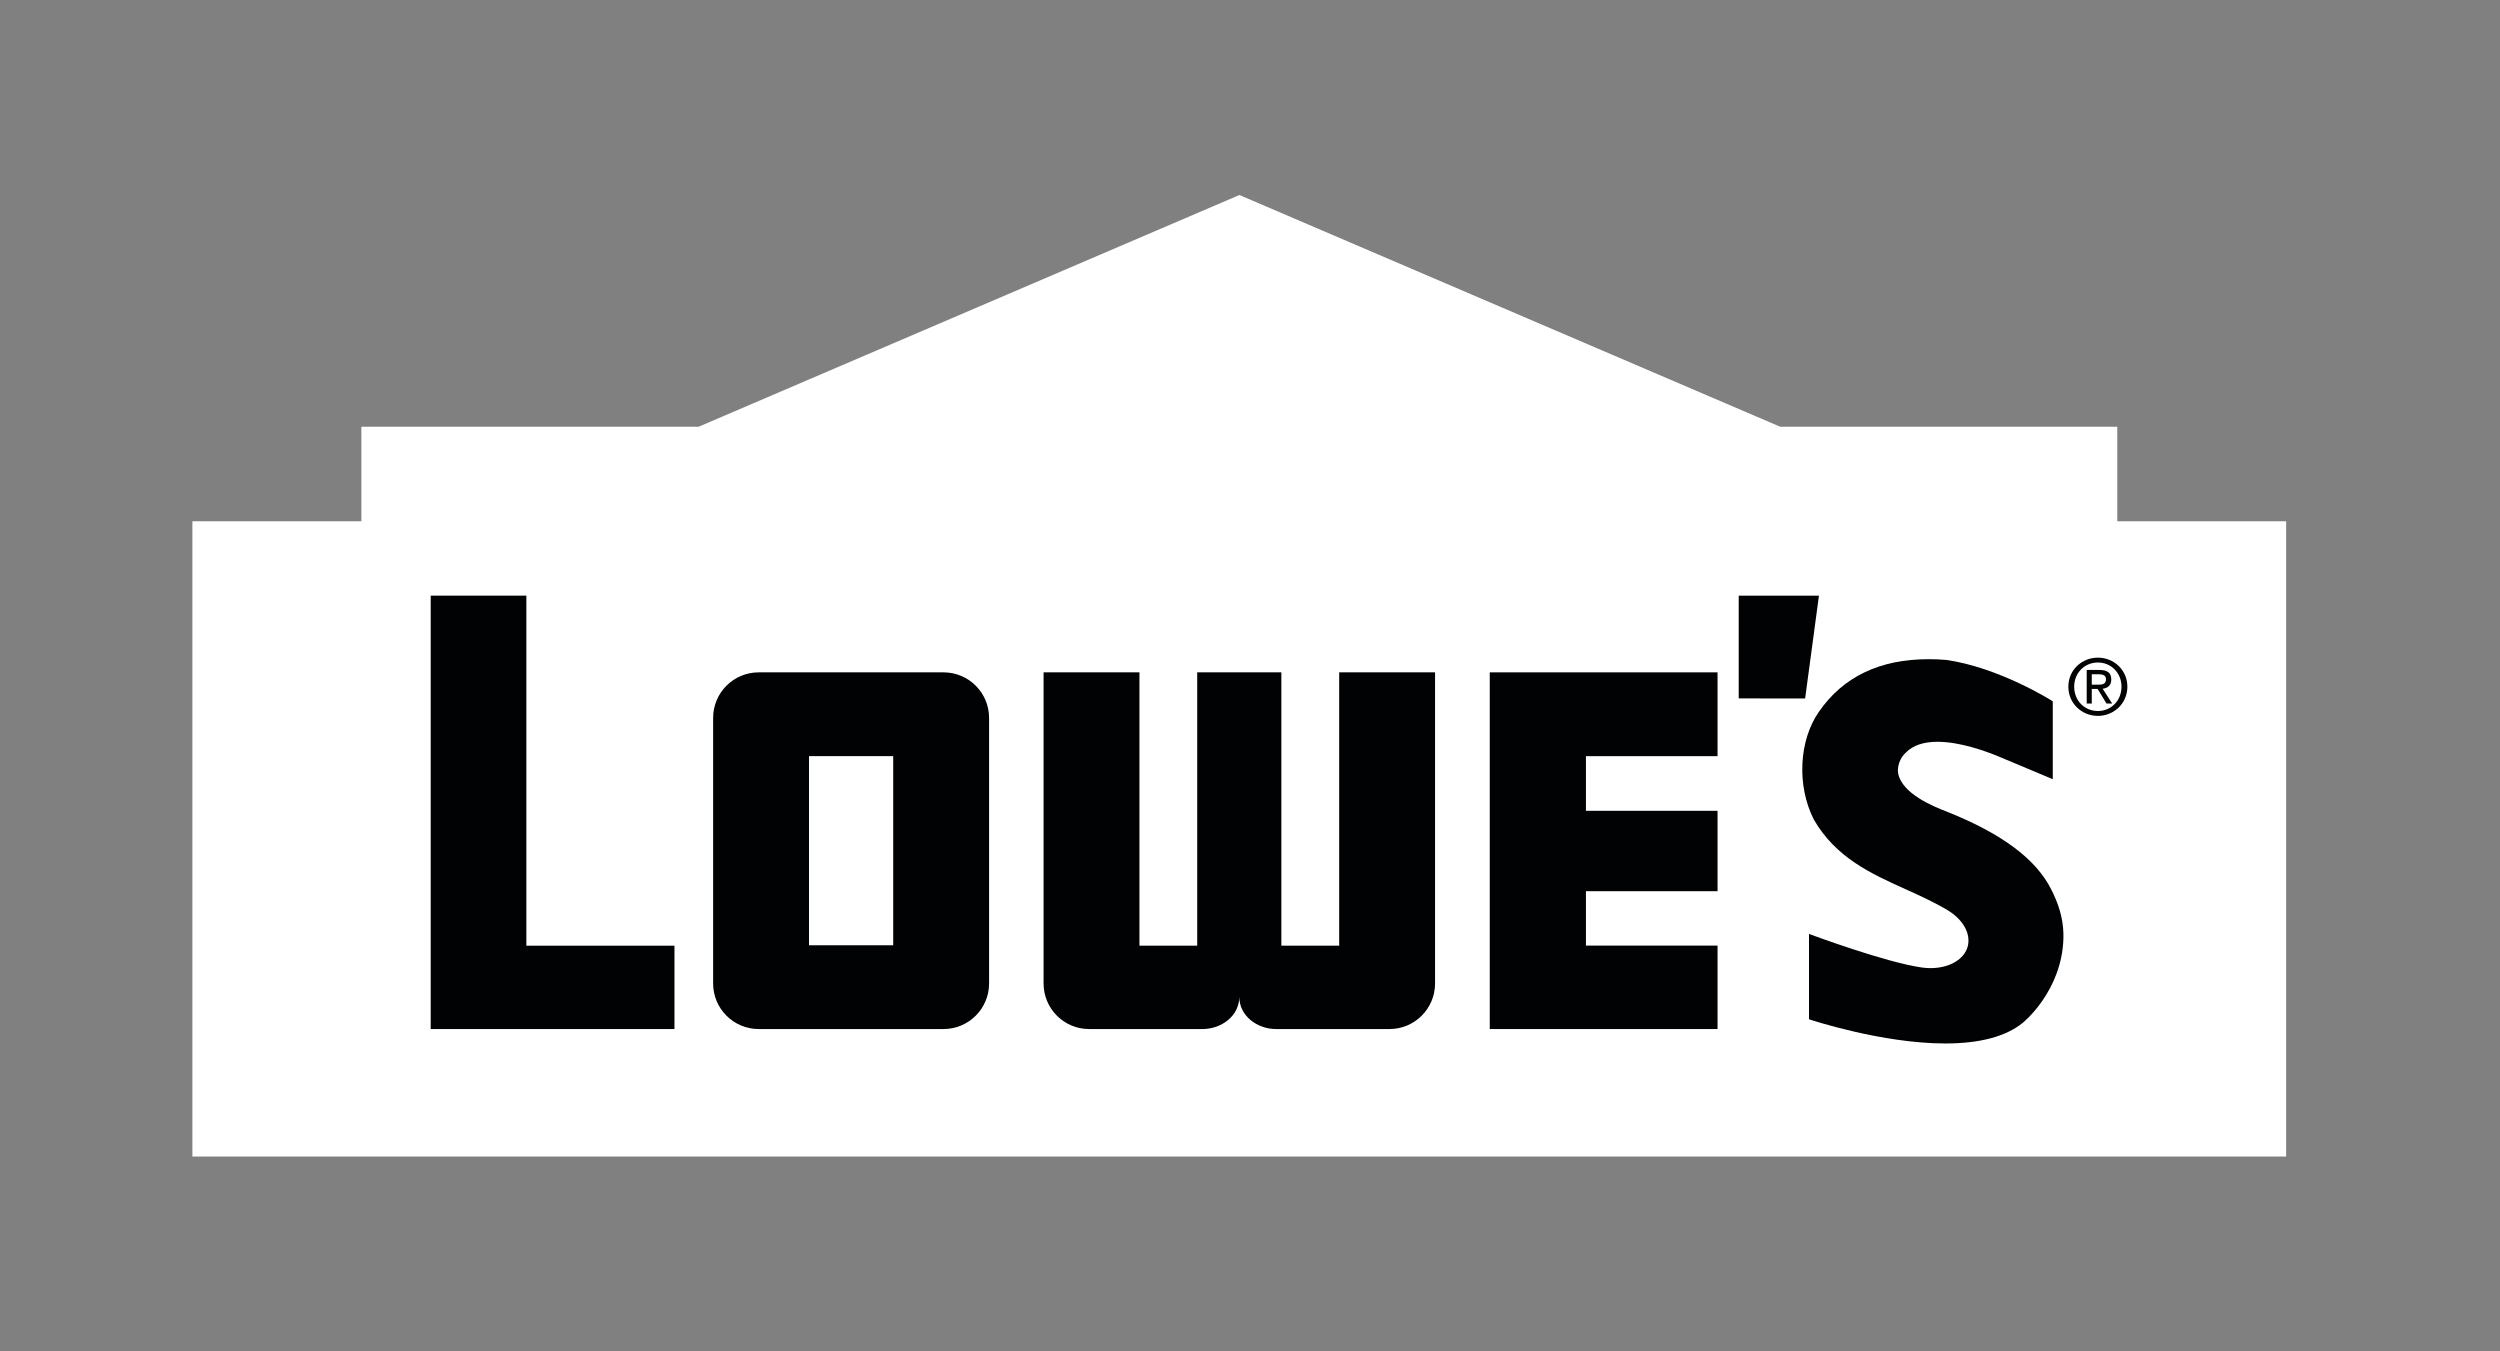 <svg xmlns="http://www.w3.org/2000/svg" xmlns:xlink="http://www.w3.org/1999/xlink" width="259" zoomAndPan="magnify" viewBox="0 0 194.25 105" height="140" preserveAspectRatio="xMidYMid meet" version="1.2"><rect x="0" y="0" width="194.25" height="105" fill="#808080" stroke="none"/><defs><clipPath id="728c7669ae"><path d="M 14.941 15.152 L 178 15.152 L 178 89.863 L 14.941 89.863 Z M 14.941 15.152 "/></clipPath></defs><g id="6bfdbb65ee"><g clip-rule="nonzero" clip-path="url(#728c7669ae)"><path style=" stroke:none;fill-rule:nonzero;fill:#ffffff;fill-opacity:1;" d="M 96.301 15.152 L 54.285 33.156 L 28.078 33.156 L 28.078 40.5 L 14.949 40.5 L 14.949 89.863 L 177.633 89.863 L 177.633 40.5 L 164.512 40.5 L 164.512 33.156 L 138.316 33.156 Z M 96.301 15.152 "/></g><path style=" stroke:none;fill-rule:nonzero;fill:#010203;fill-opacity:1;" d="M 135.098 46.285 L 135.098 54.266 L 140.258 54.273 L 141.332 46.285 Z M 135.098 46.285 "/><path style=" stroke:none;fill-rule:nonzero;fill:#010203;fill-opacity:1;" d="M 163.004 53.199 C 163.336 53.199 163.637 53.176 163.637 52.77 C 163.637 52.449 163.34 52.391 163.066 52.391 L 162.531 52.391 L 162.531 53.199 Z M 162.531 54.664 L 162.137 54.664 L 162.137 52.055 L 163.129 52.055 C 163.742 52.055 164.047 52.281 164.047 52.797 C 164.047 53.266 163.758 53.469 163.375 53.516 L 164.117 54.664 L 163.676 54.664 L 162.984 53.531 L 162.531 53.531 Z M 163.008 55.246 C 164.031 55.246 164.84 54.445 164.84 53.355 C 164.84 52.281 164.031 51.477 163.008 51.477 C 161.973 51.477 161.164 52.281 161.164 53.355 C 161.164 54.445 161.973 55.246 163.008 55.246 Z M 160.711 53.355 C 160.711 52.055 161.762 51.098 163.008 51.098 C 164.242 51.098 165.297 52.055 165.297 53.355 C 165.297 54.664 164.242 55.625 163.008 55.625 C 161.762 55.625 160.711 54.664 160.711 53.355 Z M 160.711 53.355 "/><path style=" stroke:none;fill-rule:nonzero;fill:#010203;fill-opacity:1;" d="M 40.898 73.48 L 40.898 46.281 L 33.465 46.281 L 33.465 79.957 L 52.406 79.957 L 52.406 73.48 Z M 40.898 73.48 "/><path style=" stroke:none;fill-rule:nonzero;fill:#010203;fill-opacity:1;" d="M 115.754 79.957 L 133.453 79.957 L 133.453 73.473 L 123.227 73.473 L 123.227 69.246 L 133.453 69.246 L 133.453 63 L 123.227 63 L 123.227 58.754 L 133.453 58.754 L 133.453 52.242 L 115.754 52.242 Z M 115.754 79.957 "/><path style=" stroke:none;fill-rule:nonzero;fill:#010203;fill-opacity:1;" d="M 69.402 58.754 L 62.859 58.754 L 62.859 73.445 L 69.402 73.445 Z M 76.852 76.418 C 76.852 78.371 75.266 79.957 73.312 79.957 L 58.949 79.957 C 56.996 79.957 55.41 78.371 55.41 76.418 L 55.41 55.781 C 55.41 53.824 56.996 52.242 58.949 52.242 L 73.312 52.242 C 75.266 52.242 76.852 53.824 76.852 55.781 Z M 76.852 76.418 "/><path style=" stroke:none;fill-rule:nonzero;fill:#010203;fill-opacity:1;" d="M 104.055 52.242 L 104.055 73.48 L 99.562 73.48 L 99.562 52.242 L 93.023 52.242 L 93.023 73.48 L 88.535 73.48 L 88.535 52.242 L 81.086 52.242 L 81.086 76.414 C 81.086 78.371 82.668 79.957 84.625 79.957 L 93.43 79.957 C 94.914 79.957 96.293 78.934 96.293 77.449 C 96.293 78.934 97.676 79.957 99.156 79.957 L 107.965 79.957 C 109.918 79.957 111.504 78.371 111.504 76.414 L 111.504 52.242 Z M 104.055 52.242 "/><path style=" stroke:none;fill-rule:nonzero;fill:#010203;fill-opacity:1;" d="M 159.562 69.484 L 159.566 69.484 L 159.52 69.391 C 159.488 69.328 159.461 69.273 159.43 69.215 L 159.387 69.121 C 158.207 66.758 155.566 64.785 151.32 63.086 L 151.172 63.027 C 150.328 62.695 147.77 61.695 147.484 60.07 C 147.406 59.613 147.594 58.898 148.102 58.461 C 148.637 57.918 149.457 57.637 150.539 57.637 C 152.27 57.637 154.238 58.344 155.262 58.766 C 157.41 59.66 159.293 60.453 159.312 60.465 L 159.5 60.543 L 159.5 54.492 L 159.438 54.453 C 159.398 54.426 155.332 51.863 151.23 51.277 C 150.758 51.234 150.289 51.219 149.84 51.219 C 146.062 51.219 143.203 52.59 141.336 55.297 C 139.773 57.523 139.598 61.043 140.93 63.672 C 142.641 66.641 145.383 67.883 148.039 69.082 C 149.133 69.574 150.266 70.09 151.324 70.719 L 151.336 70.727 C 152.535 71.449 153.145 72.551 152.895 73.527 C 152.629 74.543 151.469 75.223 150.004 75.223 C 149.805 75.223 149.602 75.211 149.402 75.184 L 149.332 75.176 C 146.516 74.781 140.801 72.652 140.742 72.633 L 140.559 72.562 L 140.559 79.195 L 140.652 79.227 C 140.707 79.246 146.238 81.078 151.148 81.078 C 153.828 81.078 155.855 80.539 157.164 79.477 C 157.195 79.453 160.195 77.039 160.328 72.934 C 160.363 71.801 160.109 70.637 159.562 69.484 Z M 159.562 69.484 "/></g></svg>